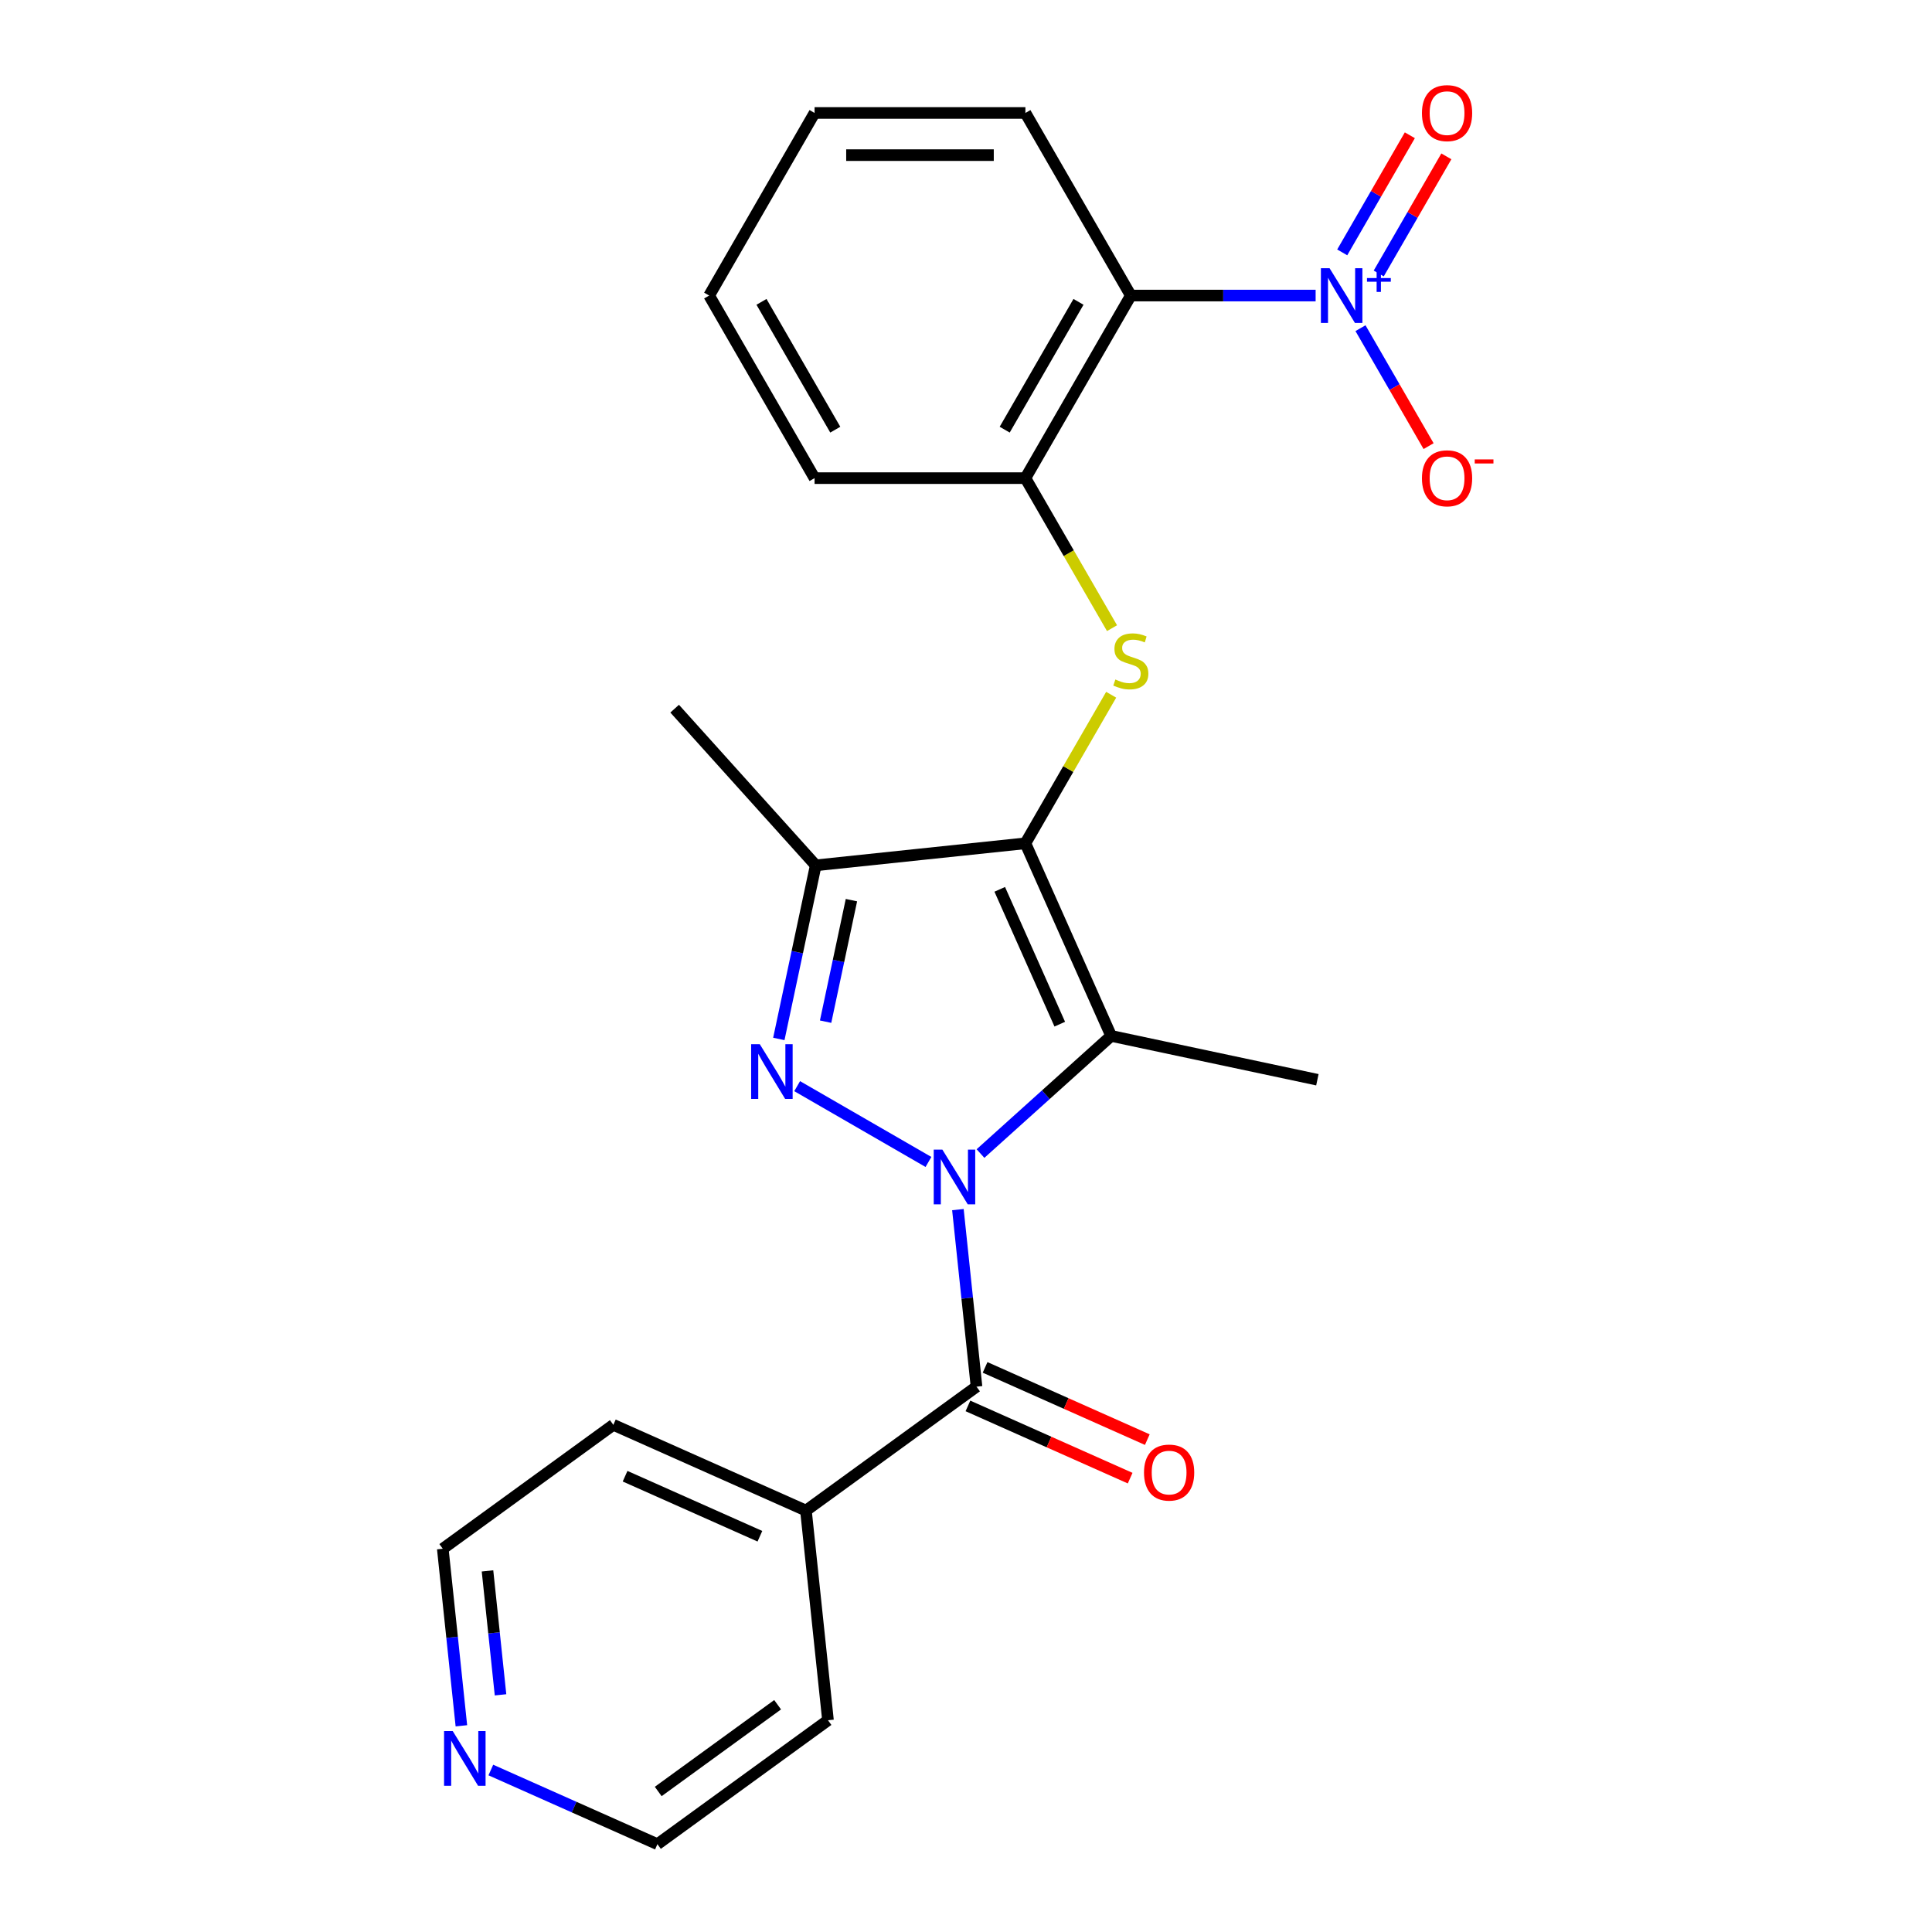 <?xml version='1.0' encoding='iso-8859-1'?>
<svg version='1.1' baseProfile='full'
              xmlns='http://www.w3.org/2000/svg'
                      xmlns:rdkit='http://www.rdkit.org/xml'
                      xmlns:xlink='http://www.w3.org/1999/xlink'
                  xml:space='preserve'
width='1000px' height='1000px' viewBox='0 0 1000 1000'>
<!-- END OF HEADER -->
<rect style='opacity:1.0;fill:#FFFFFF;stroke:none' width='1000' height='1000' x='0' y='0'> </rect>
<path class='bond-1' d='M 480.567,601.428 L 412.608,562.193' style='fill:none;fill-rule:evenodd;stroke:#0000FF;stroke-width:6px;stroke-linecap:butt;stroke-linejoin:miter;stroke-opacity:1' />
<path class='bond-2' d='M 507.503,597.077 L 541.317,566.631' style='fill:none;fill-rule:evenodd;stroke:#0000FF;stroke-width:6px;stroke-linecap:butt;stroke-linejoin:miter;stroke-opacity:1' />
<path class='bond-2' d='M 541.317,566.631 L 575.131,536.185' style='fill:none;fill-rule:evenodd;stroke:#000000;stroke-width:6px;stroke-linecap:butt;stroke-linejoin:miter;stroke-opacity:1' />
<path class='bond-5' d='M 495.81,626.092 L 500.626,671.912' style='fill:none;fill-rule:evenodd;stroke:#0000FF;stroke-width:6px;stroke-linecap:butt;stroke-linejoin:miter;stroke-opacity:1' />
<path class='bond-5' d='M 500.626,671.912 L 505.442,717.732' style='fill:none;fill-rule:evenodd;stroke:#000000;stroke-width:6px;stroke-linecap:butt;stroke-linejoin:miter;stroke-opacity:1' />
<path class='bond-0' d='M 530.746,436.493 L 575.131,536.185' style='fill:none;fill-rule:evenodd;stroke:#000000;stroke-width:6px;stroke-linecap:butt;stroke-linejoin:miter;stroke-opacity:1' />
<path class='bond-0' d='M 517.465,460.324 L 548.535,530.108' style='fill:none;fill-rule:evenodd;stroke:#000000;stroke-width:6px;stroke-linecap:butt;stroke-linejoin:miter;stroke-opacity:1' />
<path class='bond-6' d='M 530.746,436.493 L 552.944,398.044' style='fill:none;fill-rule:evenodd;stroke:#000000;stroke-width:6px;stroke-linecap:butt;stroke-linejoin:miter;stroke-opacity:1' />
<path class='bond-6' d='M 552.944,398.044 L 575.143,359.596' style='fill:none;fill-rule:evenodd;stroke:#CCCC00;stroke-width:6px;stroke-linecap:butt;stroke-linejoin:miter;stroke-opacity:1' />
<path class='bond-24' d='M 530.746,436.493 L 422.218,447.9' style='fill:none;fill-rule:evenodd;stroke:#000000;stroke-width:6px;stroke-linecap:butt;stroke-linejoin:miter;stroke-opacity:1' />
<path class='bond-3' d='M 403.119,537.753 L 412.668,492.827' style='fill:none;fill-rule:evenodd;stroke:#0000FF;stroke-width:6px;stroke-linecap:butt;stroke-linejoin:miter;stroke-opacity:1' />
<path class='bond-3' d='M 412.668,492.827 L 422.218,447.9' style='fill:none;fill-rule:evenodd;stroke:#000000;stroke-width:6px;stroke-linecap:butt;stroke-linejoin:miter;stroke-opacity:1' />
<path class='bond-3' d='M 427.332,528.813 L 434.016,497.364' style='fill:none;fill-rule:evenodd;stroke:#0000FF;stroke-width:6px;stroke-linecap:butt;stroke-linejoin:miter;stroke-opacity:1' />
<path class='bond-3' d='M 434.016,497.364 L 440.701,465.916' style='fill:none;fill-rule:evenodd;stroke:#000000;stroke-width:6px;stroke-linecap:butt;stroke-linejoin:miter;stroke-opacity:1' />
<path class='bond-14' d='M 575.131,536.185 L 681.872,558.873' style='fill:none;fill-rule:evenodd;stroke:#000000;stroke-width:6px;stroke-linecap:butt;stroke-linejoin:miter;stroke-opacity:1' />
<path class='bond-15' d='M 422.218,447.9 L 349.198,366.804' style='fill:none;fill-rule:evenodd;stroke:#000000;stroke-width:6px;stroke-linecap:butt;stroke-linejoin:miter;stroke-opacity:1' />
<path class='bond-4' d='M 680.966,152.976 L 633.137,152.976' style='fill:none;fill-rule:evenodd;stroke:#0000FF;stroke-width:6px;stroke-linecap:butt;stroke-linejoin:miter;stroke-opacity:1' />
<path class='bond-4' d='M 633.137,152.976 L 585.309,152.976' style='fill:none;fill-rule:evenodd;stroke:#000000;stroke-width:6px;stroke-linecap:butt;stroke-linejoin:miter;stroke-opacity:1' />
<path class='bond-9' d='M 704.185,169.864 L 721.811,200.393' style='fill:none;fill-rule:evenodd;stroke:#0000FF;stroke-width:6px;stroke-linecap:butt;stroke-linejoin:miter;stroke-opacity:1' />
<path class='bond-9' d='M 721.811,200.393 L 739.436,230.921' style='fill:none;fill-rule:evenodd;stroke:#FF0000;stroke-width:6px;stroke-linecap:butt;stroke-linejoin:miter;stroke-opacity:1' />
<path class='bond-10' d='M 713.635,141.544 L 731.134,111.236' style='fill:none;fill-rule:evenodd;stroke:#0000FF;stroke-width:6px;stroke-linecap:butt;stroke-linejoin:miter;stroke-opacity:1' />
<path class='bond-10' d='M 731.134,111.236 L 748.633,80.927' style='fill:none;fill-rule:evenodd;stroke:#FF0000;stroke-width:6px;stroke-linecap:butt;stroke-linejoin:miter;stroke-opacity:1' />
<path class='bond-10' d='M 694.734,130.631 L 712.233,100.323' style='fill:none;fill-rule:evenodd;stroke:#0000FF;stroke-width:6px;stroke-linecap:butt;stroke-linejoin:miter;stroke-opacity:1' />
<path class='bond-10' d='M 712.233,100.323 L 729.732,70.014' style='fill:none;fill-rule:evenodd;stroke:#FF0000;stroke-width:6px;stroke-linecap:butt;stroke-linejoin:miter;stroke-opacity:1' />
<path class='bond-11' d='M 501.003,727.701 L 542.985,746.393' style='fill:none;fill-rule:evenodd;stroke:#000000;stroke-width:6px;stroke-linecap:butt;stroke-linejoin:miter;stroke-opacity:1' />
<path class='bond-11' d='M 542.985,746.393 L 584.966,765.084' style='fill:none;fill-rule:evenodd;stroke:#FF0000;stroke-width:6px;stroke-linecap:butt;stroke-linejoin:miter;stroke-opacity:1' />
<path class='bond-11' d='M 509.88,707.763 L 551.862,726.455' style='fill:none;fill-rule:evenodd;stroke:#000000;stroke-width:6px;stroke-linecap:butt;stroke-linejoin:miter;stroke-opacity:1' />
<path class='bond-11' d='M 551.862,726.455 L 593.843,745.146' style='fill:none;fill-rule:evenodd;stroke:#FF0000;stroke-width:6px;stroke-linecap:butt;stroke-linejoin:miter;stroke-opacity:1' />
<path class='bond-12' d='M 505.442,717.732 L 417.157,781.875' style='fill:none;fill-rule:evenodd;stroke:#000000;stroke-width:6px;stroke-linecap:butt;stroke-linejoin:miter;stroke-opacity:1' />
<path class='bond-8' d='M 575.581,325.139 L 553.164,286.31' style='fill:none;fill-rule:evenodd;stroke:#CCCC00;stroke-width:6px;stroke-linecap:butt;stroke-linejoin:miter;stroke-opacity:1' />
<path class='bond-8' d='M 553.164,286.31 L 530.746,247.482' style='fill:none;fill-rule:evenodd;stroke:#000000;stroke-width:6px;stroke-linecap:butt;stroke-linejoin:miter;stroke-opacity:1' />
<path class='bond-7' d='M 585.309,152.976 L 530.746,247.482' style='fill:none;fill-rule:evenodd;stroke:#000000;stroke-width:6px;stroke-linecap:butt;stroke-linejoin:miter;stroke-opacity:1' />
<path class='bond-7' d='M 558.223,156.239 L 520.029,222.393' style='fill:none;fill-rule:evenodd;stroke:#000000;stroke-width:6px;stroke-linecap:butt;stroke-linejoin:miter;stroke-opacity:1' />
<path class='bond-16' d='M 585.309,152.976 L 530.746,58.47' style='fill:none;fill-rule:evenodd;stroke:#000000;stroke-width:6px;stroke-linecap:butt;stroke-linejoin:miter;stroke-opacity:1' />
<path class='bond-17' d='M 530.746,247.482 L 421.62,247.482' style='fill:none;fill-rule:evenodd;stroke:#000000;stroke-width:6px;stroke-linecap:butt;stroke-linejoin:miter;stroke-opacity:1' />
<path class='bond-20' d='M 417.157,781.875 L 428.564,890.403' style='fill:none;fill-rule:evenodd;stroke:#000000;stroke-width:6px;stroke-linecap:butt;stroke-linejoin:miter;stroke-opacity:1' />
<path class='bond-21' d='M 417.157,781.875 L 317.465,737.489' style='fill:none;fill-rule:evenodd;stroke:#000000;stroke-width:6px;stroke-linecap:butt;stroke-linejoin:miter;stroke-opacity:1' />
<path class='bond-21' d='M 393.326,795.155 L 323.542,764.085' style='fill:none;fill-rule:evenodd;stroke:#000000;stroke-width:6px;stroke-linecap:butt;stroke-linejoin:miter;stroke-opacity:1' />
<path class='bond-13' d='M 238.813,893.272 L 233.997,847.452' style='fill:none;fill-rule:evenodd;stroke:#0000FF;stroke-width:6px;stroke-linecap:butt;stroke-linejoin:miter;stroke-opacity:1' />
<path class='bond-13' d='M 233.997,847.452 L 229.181,801.632' style='fill:none;fill-rule:evenodd;stroke:#000000;stroke-width:6px;stroke-linecap:butt;stroke-linejoin:miter;stroke-opacity:1' />
<path class='bond-13' d='M 259.073,877.244 L 255.702,845.17' style='fill:none;fill-rule:evenodd;stroke:#0000FF;stroke-width:6px;stroke-linecap:butt;stroke-linejoin:miter;stroke-opacity:1' />
<path class='bond-13' d='M 255.702,845.17 L 252.331,813.097' style='fill:none;fill-rule:evenodd;stroke:#000000;stroke-width:6px;stroke-linecap:butt;stroke-linejoin:miter;stroke-opacity:1' />
<path class='bond-25' d='M 254.056,916.156 L 297.167,935.351' style='fill:none;fill-rule:evenodd;stroke:#0000FF;stroke-width:6px;stroke-linecap:butt;stroke-linejoin:miter;stroke-opacity:1' />
<path class='bond-25' d='M 297.167,935.351 L 340.279,954.545' style='fill:none;fill-rule:evenodd;stroke:#000000;stroke-width:6px;stroke-linecap:butt;stroke-linejoin:miter;stroke-opacity:1' />
<path class='bond-26' d='M 530.746,58.47 L 421.62,58.47' style='fill:none;fill-rule:evenodd;stroke:#000000;stroke-width:6px;stroke-linecap:butt;stroke-linejoin:miter;stroke-opacity:1' />
<path class='bond-26' d='M 514.377,80.295 L 437.989,80.295' style='fill:none;fill-rule:evenodd;stroke:#000000;stroke-width:6px;stroke-linecap:butt;stroke-linejoin:miter;stroke-opacity:1' />
<path class='bond-23' d='M 421.62,247.482 L 367.057,152.976' style='fill:none;fill-rule:evenodd;stroke:#000000;stroke-width:6px;stroke-linecap:butt;stroke-linejoin:miter;stroke-opacity:1' />
<path class='bond-23' d='M 432.337,222.393 L 394.142,156.239' style='fill:none;fill-rule:evenodd;stroke:#000000;stroke-width:6px;stroke-linecap:butt;stroke-linejoin:miter;stroke-opacity:1' />
<path class='bond-18' d='M 340.279,954.545 L 428.564,890.403' style='fill:none;fill-rule:evenodd;stroke:#000000;stroke-width:6px;stroke-linecap:butt;stroke-linejoin:miter;stroke-opacity:1' />
<path class='bond-18' d='M 340.693,927.267 L 402.492,882.367' style='fill:none;fill-rule:evenodd;stroke:#000000;stroke-width:6px;stroke-linecap:butt;stroke-linejoin:miter;stroke-opacity:1' />
<path class='bond-19' d='M 229.181,801.632 L 317.465,737.489' style='fill:none;fill-rule:evenodd;stroke:#000000;stroke-width:6px;stroke-linecap:butt;stroke-linejoin:miter;stroke-opacity:1' />
<path class='bond-22' d='M 421.62,58.47 L 367.057,152.976' style='fill:none;fill-rule:evenodd;stroke:#000000;stroke-width:6px;stroke-linecap:butt;stroke-linejoin:miter;stroke-opacity:1' />
<path  class='atom-0' d='M 487.775 595.044
L 497.055 610.044
Q 497.975 611.524, 499.455 614.204
Q 500.935 616.884, 501.015 617.044
L 501.015 595.044
L 504.775 595.044
L 504.775 623.364
L 500.895 623.364
L 490.935 606.964
Q 489.775 605.044, 488.535 602.844
Q 487.335 600.644, 486.975 599.964
L 486.975 623.364
L 483.295 623.364
L 483.295 595.044
L 487.775 595.044
' fill='#0000FF'/>
<path  class='atom-2' d='M 393.269 540.481
L 402.549 555.481
Q 403.469 556.961, 404.949 559.641
Q 406.429 562.321, 406.509 562.481
L 406.509 540.481
L 410.269 540.481
L 410.269 568.801
L 406.389 568.801
L 396.429 552.401
Q 395.269 550.481, 394.029 548.281
Q 392.829 546.081, 392.469 545.401
L 392.469 568.801
L 388.789 568.801
L 388.789 540.481
L 393.269 540.481
' fill='#0000FF'/>
<path  class='atom-5' d='M 688.175 138.816
L 697.455 153.816
Q 698.375 155.296, 699.855 157.976
Q 701.335 160.656, 701.415 160.816
L 701.415 138.816
L 705.175 138.816
L 705.175 167.136
L 701.295 167.136
L 691.335 150.736
Q 690.175 148.816, 688.935 146.616
Q 687.735 144.416, 687.375 143.736
L 687.375 167.136
L 683.695 167.136
L 683.695 138.816
L 688.175 138.816
' fill='#0000FF'/>
<path  class='atom-5' d='M 707.551 143.921
L 712.54 143.921
L 712.54 138.667
L 714.758 138.667
L 714.758 143.921
L 719.879 143.921
L 719.879 145.821
L 714.758 145.821
L 714.758 151.101
L 712.54 151.101
L 712.54 145.821
L 707.551 145.821
L 707.551 143.921
' fill='#0000FF'/>
<path  class='atom-7' d='M 577.309 351.707
Q 577.629 351.827, 578.949 352.387
Q 580.269 352.947, 581.709 353.307
Q 583.189 353.627, 584.629 353.627
Q 587.309 353.627, 588.869 352.347
Q 590.429 351.027, 590.429 348.747
Q 590.429 347.187, 589.629 346.227
Q 588.869 345.267, 587.669 344.747
Q 586.469 344.227, 584.469 343.627
Q 581.949 342.867, 580.429 342.147
Q 578.949 341.427, 577.869 339.907
Q 576.829 338.387, 576.829 335.827
Q 576.829 332.267, 579.229 330.067
Q 581.669 327.867, 586.469 327.867
Q 589.749 327.867, 593.469 329.427
L 592.549 332.507
Q 589.149 331.107, 586.589 331.107
Q 583.829 331.107, 582.309 332.267
Q 580.789 333.387, 580.829 335.347
Q 580.829 336.867, 581.589 337.787
Q 582.389 338.707, 583.509 339.227
Q 584.669 339.747, 586.589 340.347
Q 589.149 341.147, 590.669 341.947
Q 592.189 342.747, 593.269 344.387
Q 594.389 345.987, 594.389 348.747
Q 594.389 352.667, 591.749 354.787
Q 589.149 356.867, 584.789 356.867
Q 582.269 356.867, 580.349 356.307
Q 578.469 355.787, 576.229 354.867
L 577.309 351.707
' fill='#CCCC00'/>
<path  class='atom-10' d='M 735.997 247.562
Q 735.997 240.762, 739.357 236.962
Q 742.717 233.162, 748.997 233.162
Q 755.277 233.162, 758.637 236.962
Q 761.997 240.762, 761.997 247.562
Q 761.997 254.442, 758.597 258.362
Q 755.197 262.242, 748.997 262.242
Q 742.757 262.242, 739.357 258.362
Q 735.997 254.482, 735.997 247.562
M 748.997 259.042
Q 753.317 259.042, 755.637 256.162
Q 757.997 253.242, 757.997 247.562
Q 757.997 242.002, 755.637 239.202
Q 753.317 236.362, 748.997 236.362
Q 744.677 236.362, 742.317 239.162
Q 739.997 241.962, 739.997 247.562
Q 739.997 253.282, 742.317 256.162
Q 744.677 259.042, 748.997 259.042
' fill='#FF0000'/>
<path  class='atom-10' d='M 763.317 237.784
L 773.006 237.784
L 773.006 239.896
L 763.317 239.896
L 763.317 237.784
' fill='#FF0000'/>
<path  class='atom-11' d='M 735.997 58.55
Q 735.997 51.75, 739.357 47.95
Q 742.717 44.15, 748.997 44.15
Q 755.277 44.15, 758.637 47.95
Q 761.997 51.75, 761.997 58.55
Q 761.997 65.43, 758.597 69.35
Q 755.197 73.23, 748.997 73.23
Q 742.757 73.23, 739.357 69.35
Q 735.997 65.47, 735.997 58.55
M 748.997 70.03
Q 753.317 70.03, 755.637 67.15
Q 757.997 64.23, 757.997 58.55
Q 757.997 52.99, 755.637 50.19
Q 753.317 47.35, 748.997 47.35
Q 744.677 47.35, 742.317 50.15
Q 739.997 52.95, 739.997 58.55
Q 739.997 64.27, 742.317 67.15
Q 744.677 70.03, 748.997 70.03
' fill='#FF0000'/>
<path  class='atom-12' d='M 592.133 762.198
Q 592.133 755.398, 595.493 751.598
Q 598.853 747.798, 605.133 747.798
Q 611.413 747.798, 614.773 751.598
Q 618.133 755.398, 618.133 762.198
Q 618.133 769.078, 614.733 772.998
Q 611.333 776.878, 605.133 776.878
Q 598.893 776.878, 595.493 772.998
Q 592.133 769.118, 592.133 762.198
M 605.133 773.678
Q 609.453 773.678, 611.773 770.798
Q 614.133 767.878, 614.133 762.198
Q 614.133 756.638, 611.773 753.838
Q 609.453 750.998, 605.133 750.998
Q 600.813 750.998, 598.453 753.798
Q 596.133 756.598, 596.133 762.198
Q 596.133 767.918, 598.453 770.798
Q 600.813 773.678, 605.133 773.678
' fill='#FF0000'/>
<path  class='atom-14' d='M 234.328 896
L 243.608 911
Q 244.528 912.48, 246.008 915.16
Q 247.488 917.84, 247.568 918
L 247.568 896
L 251.328 896
L 251.328 924.32
L 247.448 924.32
L 237.488 907.92
Q 236.328 906, 235.088 903.8
Q 233.888 901.6, 233.528 900.92
L 233.528 924.32
L 229.848 924.32
L 229.848 896
L 234.328 896
' fill='#0000FF'/>
</svg>
